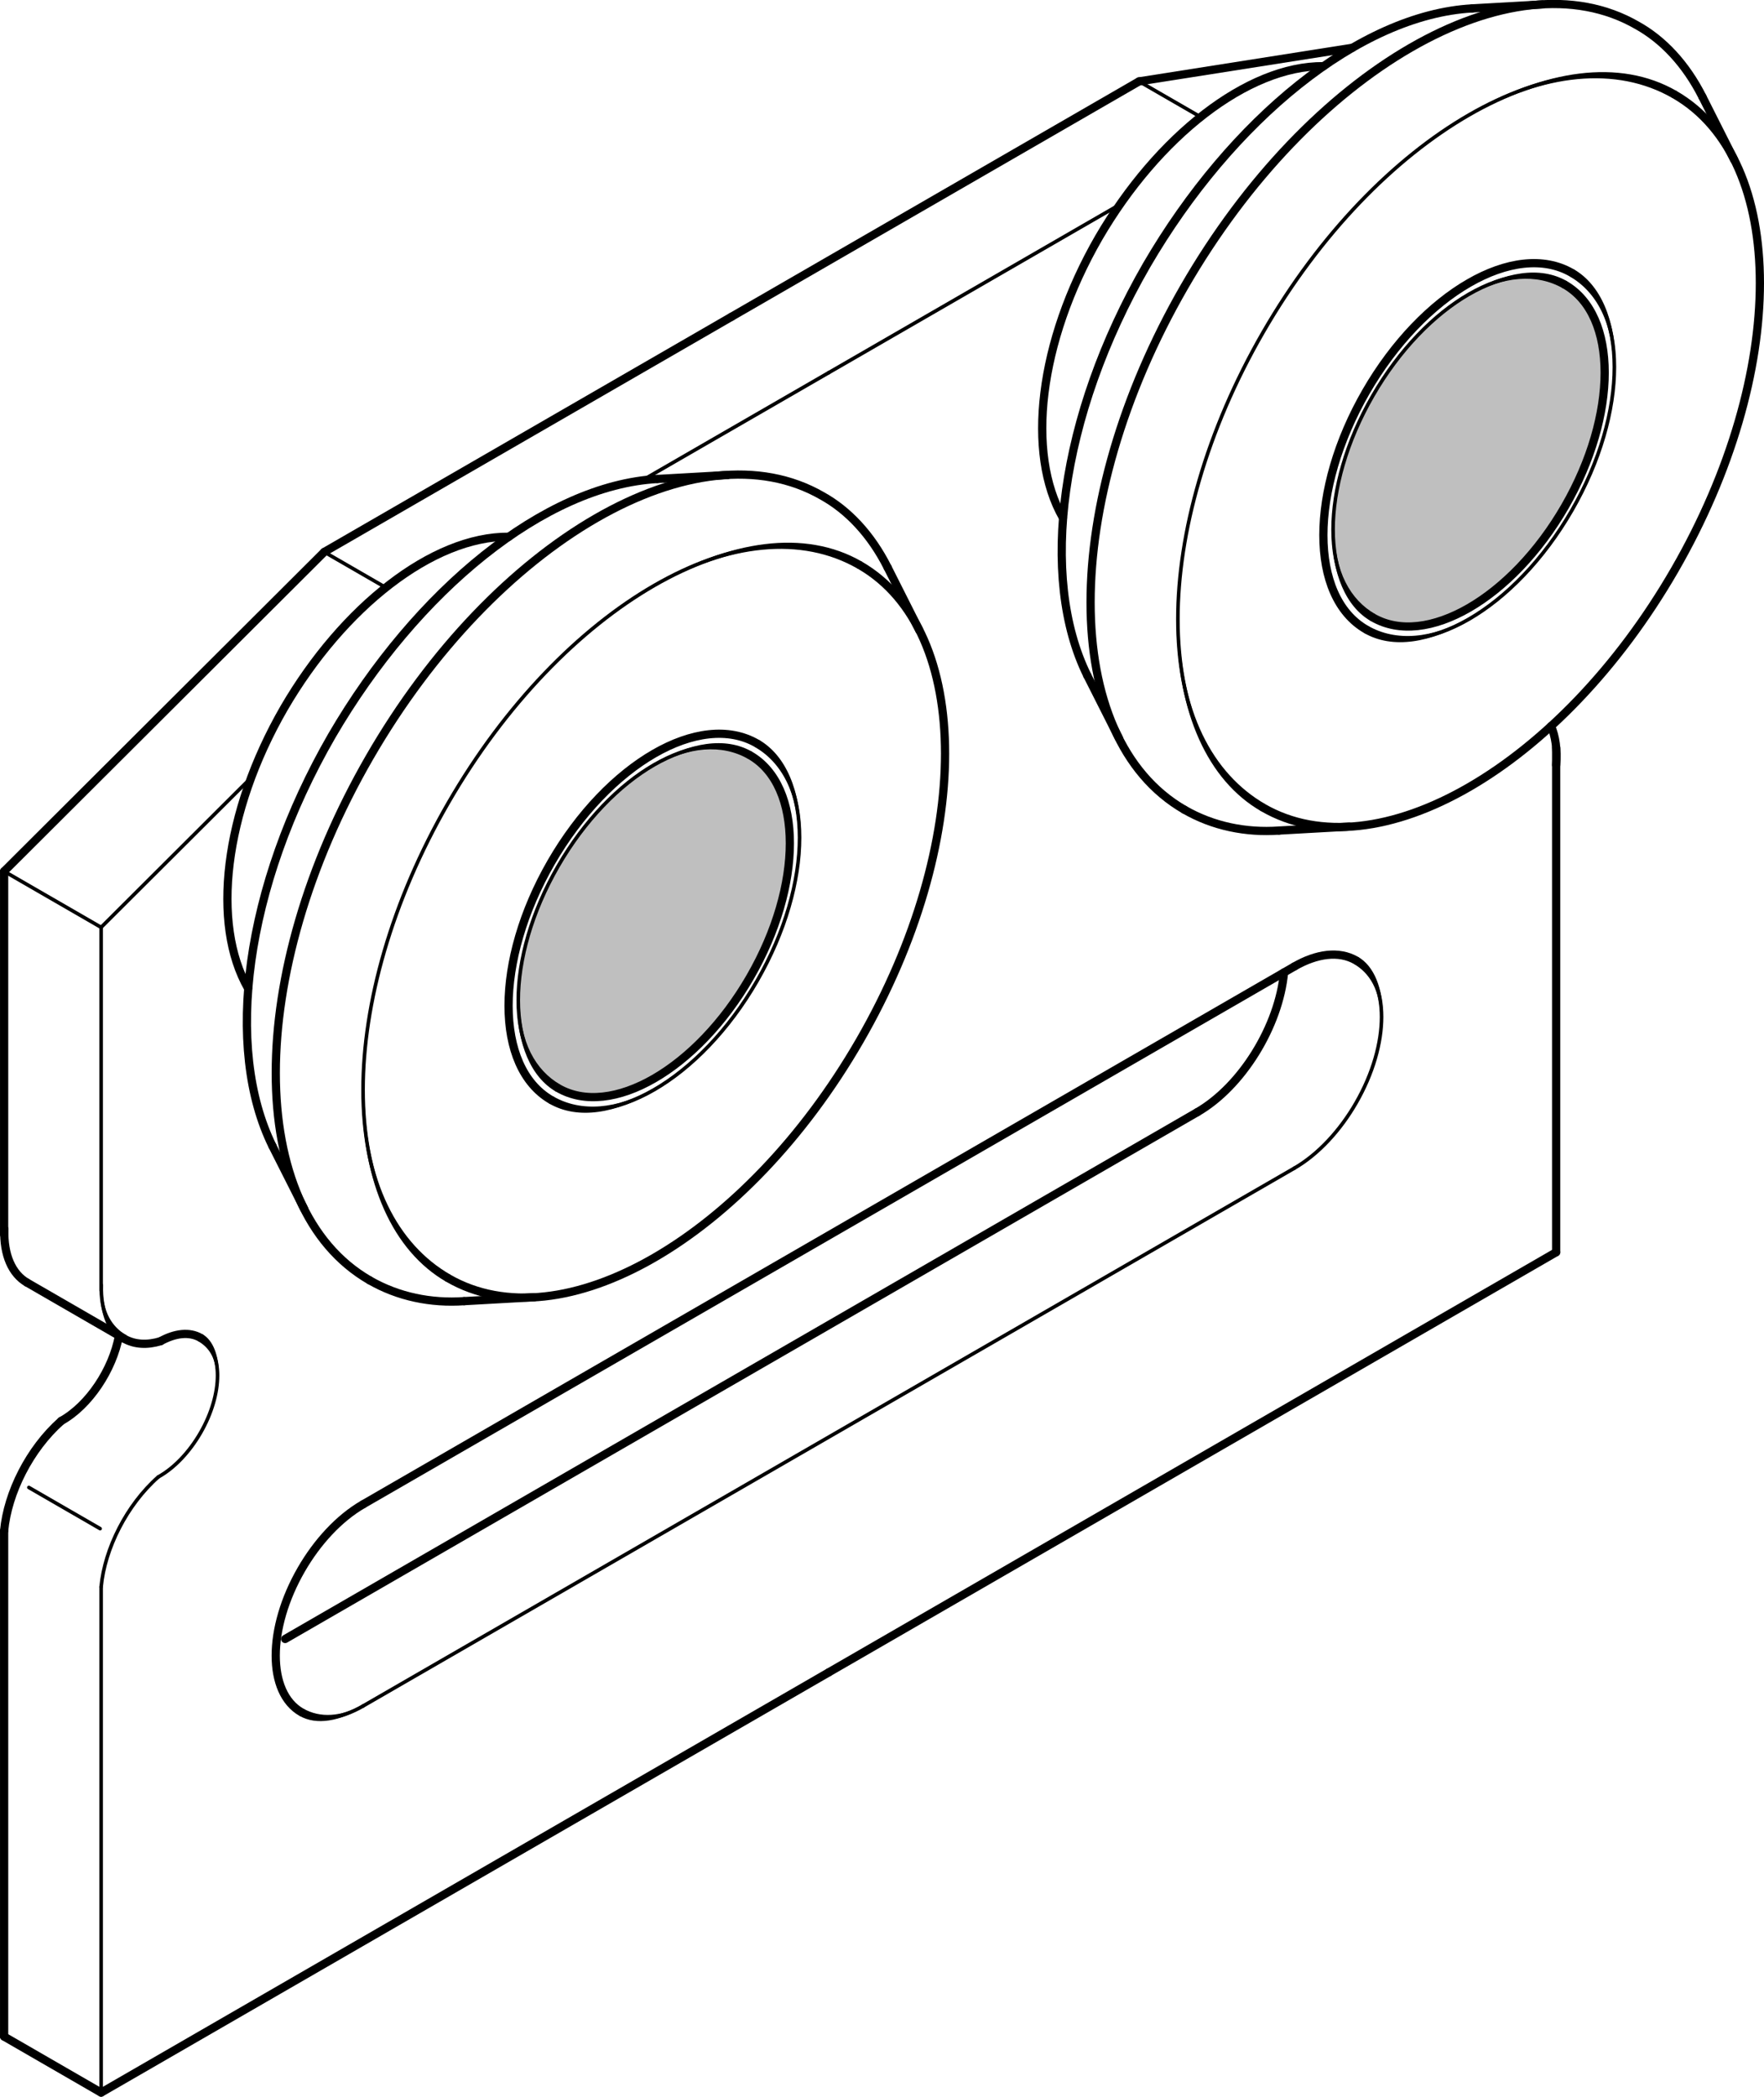 <?xml version="1.0" encoding="iso-8859-1"?>
<!DOCTYPE svg PUBLIC "-//W3C//DTD SVG 1.0//EN"    "http://www.w3.org/TR/2001/REC-SVG-20010904/DTD/svg10.dtd">
<!-- Generator: IsoDraw 6 -->
<svg xmlns="http://www.w3.org/2000/svg" width="100%" height="100%" viewBox="0 0 182.252 216.557" xml:space="preserve">
<g id="Standardebene" style="fill-rule:evenodd;clip-rule:evenodd;stroke:#000000;stroke-miterlimit:4;stroke-linecap:round;stroke-linejoin:miter;fill:none;">
<g>
<path style="stroke-width:0.369;" d="M10.448 95.78L10.448 133.3"/>
<path style="stroke-width:0.369;" d="M10.448 163.899L10.448 216.133"/>
<path style="stroke-width:0.85;" d="M160.778 77.225L160.778 129.338"/>
<path style="stroke-width:0.85;" d="M85.614 172.735L160.778 129.338"/>
<path style="stroke-width:0.85;" d="M10.448 216.133L85.614 172.735"/>
<path style="stroke-width:0.369;" d="M133.721 120.659C136.211 119.221 138.467 116.754 140.098 113.927C143.621 107.825 143.621 101.231 140.098 99.197"/>
<path style="stroke-width:0.85;" d="M140.098 99.197C138.337 98.18 136.028 98.496 133.721 99.829"/>
<path style="stroke:none;fill:#000000;" d="M142.61 105.112C142.61 102.278 141.495 100.495 139.885 99.566L140.312 98.829C141.967 99.786 142.871 102.045 142.871 104.962L142.61 105.112z"/>
<path style="stroke-width:0.369;" d="M31.129 176.84C32.89 177.855 35.198 177.539 37.506 176.207"/>
<path style="stroke-width:0.85;" d="M37.508 155.377C35.017 156.816 32.762 159.282 31.129 162.11C27.606 168.211 27.606 174.806 31.129 176.84"/>
<path style="stroke:none;fill:#000000;" d="M31.341 176.471C33.043 177.454 35.276 177.346 37.506 176.056L37.506 176.358C35.121 177.735 32.737 178.258 30.917 177.207L31.341 176.471z"/>
<path style="stroke-width:0.85;" d="M133.721 99.829L37.506 155.377"/>
<path style="stroke-width:0.369;" d="M133.721 120.659L37.506 176.207"/>
<path style="stroke-width:0.369;" d="M85.614 38.496L115.68 21.137"/>
<path style="stroke-width:0.369;" d="M66.343 49.621L85.614 38.496"/>
<path style="stroke-width:0.369;" d="M25.951 80.32L10.448 95.78"/>
<path style="stroke-width:0.369;" d="M16.35 152.548C18.05 151.604 19.597 149.927 20.713 147.996C23.062 143.929 23.062 139.532 20.713 138.175"/>
<path style="stroke-width:0.85;" d="M20.713 138.175C19.57 137.515 18.079 137.699 16.582 138.528"/>
<path style="stroke:none;fill:#000000;" d="M22.344 142.144C22.344 140.269 21.565 139.158 20.501 138.544L20.926 137.807C22.039 138.449 22.606 140.034 22.606 141.993L22.344 142.144z"/>
<path style="stroke-width:0.85;" d="M12.811 138.258C13.9 138.885 15.224 138.942 16.582 138.528"/>
<path style="stroke-width:0.369;" d="M10.468 132.723C10.384 135.447 11.289 137.375 12.811 138.258"/>
<path style="stroke:none;fill:#000000;" d="M10.593 132.991C10.593 135.507 11.596 137.064 13.025 137.889L12.599 138.626C11.125 137.775 10.333 135.74 10.333 133.141L10.593 132.991z"/>
<path style="stroke-width:0.369;" d="M16.35 152.548C13.077 155.445 10.821 159.955 10.448 163.899"/>
<path style="stroke-width:0.85;" d="M160.778 79.024C160.909 77.403 160.703 76.028 160.246 75.001"/>
<path style="stroke-width:0.85;" d="M0.426 89.993L0.426 127.516"/>
<path style="stroke-width:0.85;" d="M0.426 158.112L0.426 210.347"/>
<path style="stroke-width:0.85;" d="M123.697 114.875C128.325 112.201 132.14 105.974 132.662 100.441"/>
<path style="stroke-width:0.85;" d="M123.697 114.875L29.46 169.282"/>
<path style="stroke-width:0.85;" d="M75.59 32.71L117.683 8.407"/>
<path style="stroke-width:0.85;" d="M33.499 57.012L75.59 32.71"/>
<path style="stroke-width:0.85;" d="M33.499 57.012L0.426 89.993"/>
<path style="stroke-width:0.85;" d="M117.683 8.407L139.728 4.937"/>
<path style="stroke-width:0.85;" d="M6.325 146.763C9.199 145.165 11.64 141.48 12.294 137.96"/>
<path style="stroke-width:0.85;" d="M0.446 126.938C0.361 129.661 1.266 131.59 2.789 132.472"/>
<path style="stroke-width:0.85;" d="M6.326 146.763C3.055 149.661 0.798 154.169 0.425 158.112"/>
<path style="stroke-width:0.85;" d="M2.789 132.472L12.811 138.258"/>
<path style="stroke-width:0.369;" d="M117.683 8.407L124.036 12.074"/>
<path style="stroke-width:0.369;" d="M33.499 57.012L39.85 60.679"/>
<path style="stroke-width:0.369;" d="M0.426 89.993L10.448 95.78"/>
<path style="stroke-width:0.85;" d="M0.426 210.347L10.448 216.133"/>
<g>
<path style="stroke-width:0.85;" d="M46.316 132.02C58.057 138.8 77.094 127.808 88.835 107.472C100.578 87.135 100.578 65.153 88.837 58.375"/>
<path style="stroke-width:0.369;" d="M88.837 58.375C77.096 51.595 58.057 62.587 46.317 82.923C34.575 103.26 34.575 125.242 46.316 132.02"/>
<path style="stroke:none;fill:#000000;" d="M88.623 58.743C82.811 55.387 75.194 56.234 67.576 60.631L67.576 60.329C75.349 55.844 83.12 54.584 89.049 58.006L88.623 58.743z"/>
<path style="stroke:none;fill:#000000;" d="M37.64 112.48C37.64 122.025 41.112 128.525 46.529 131.652L46.103 132.389C40.639 129.234 37.38 122.26 37.38 112.632L37.64 112.48z"/>
<path style="stroke-width:0.369;" d="M56.945 113.609C62.817 116.998 72.335 111.504 78.206 101.334C84.076 91.167 84.076 80.176 78.206 76.787"/>
<path style="stroke-width:0.85;" d="M78.206 76.787C72.335 73.397 62.817 78.893 56.947 89.061C51.076 99.228 51.076 110.219 56.945 113.609"/>
<path style="stroke:none;fill:#000000;" d="M82.478 86.593C82.478 81.841 80.691 78.712 77.993 77.155L78.418 76.418C81.162 78.003 82.739 81.608 82.739 86.444L82.478 86.593z"/>
<path style="stroke:none;fill:#000000;" d="M57.158 113.24C60.036 114.902 63.805 114.582 67.575 112.406L67.575 112.706C63.652 114.972 59.728 115.706 56.734 113.977L57.158 113.24z"/>
<path style="stroke-width:0.85;" d="M38.177 132.23C41.148 133.945 44.543 134.627 47.954 134.389"/>
<path style="stroke-width:0.85;" d="M91.709 58.612C89.98 55.186 87.611 52.695 84.95 51.22C72.034 43.764 51.094 55.853 38.179 78.224C25.263 100.593 25.263 124.774 38.177 132.23"/>
<path style="stroke-width:0.85;" d="M67.918 49.472C56.265 50.125 43.03 60.978 34.289 75.98C25.246 91.643 23.167 108.28 28.149 118.367"/>
<path style="stroke-width:0.85;" d="M67.914 49.472L75.165 49.063"/>
<path style="stroke-width:0.85;" d="M91.709 58.612L94.98 65.096"/>
<path style="stroke-width:0.85;" d="M28.149 118.367L31.423 124.849"/>
<path style="stroke-width:0.85;" d="M47.954 134.389L55.204 133.983"/>
<path style="stroke:none;fill:#BFBFBF;" d="M57.655 112.382C63.134 115.546 72.018 110.417 77.498 100.926 82.977 91.436 82.977 81.177 77.498 78.013 72.019 74.85 63.134 79.98 57.655 89.469 52.176 98.959 52.176 109.218 57.655 112.382 57.655 112.382 57.655 112.382 57.655 112.382L57.655 112.382z"/>
<path style="stroke-width:0.85;" d="M57.655 112.382C63.134 115.546 72.018 110.417 77.498 100.926C82.977 91.436 82.977 81.177 77.498 78.013"/>
<path style="stroke-width:0.369;" d="M77.498 78.013C72.019 74.85 63.134 79.98 57.655 89.469C52.176 98.959 52.176 109.218 57.655 112.382"/>
<path style="stroke:none;fill:#000000;" d="M77.284 78.382C74.605 76.834 71.09 77.118 67.576 79.147L67.576 78.846C71.245 76.728 74.912 76.03 77.71 77.646L77.284 78.382z"/>
<path style="stroke:none;fill:#000000;" d="M53.676 103.222C53.676 107.656 55.351 110.561 57.868 112.013L57.442 112.75C54.88 111.271 53.414 107.888 53.414 103.373L53.676 103.222z"/>
<path style="stroke-width:0.85;" d="M52.558 55.438C44.676 55.39 35.408 62.725 29.349 73.131C23.103 83.947 21.841 95.462 25.631 102.078"/>
</g>
<g>
<path style="stroke-width:0.85;" d="M130.501 83.417C142.241 90.195 161.278 79.204 173.02 58.868C184.763 38.531 184.763 16.55 173.021 9.771"/>
<path style="stroke-width:0.369;" d="M173.021 9.771C161.28 2.992 142.242 13.983 130.502 34.319C118.76 54.655 118.76 76.638 130.501 83.417"/>
<path style="stroke:none;fill:#000000;" d="M172.808 10.138C166.997 6.783 159.378 7.628 151.762 12.026L151.762 11.725C159.532 7.24 167.305 5.98 173.234 9.403L172.808 10.138z"/>
<path style="stroke:none;fill:#000000;" d="M121.825 63.877C121.825 73.421 125.296 79.921 130.713 83.049L130.288 83.784C124.823 80.629 121.564 73.656 121.564 64.027L121.825 63.877z"/>
<path style="stroke-width:0.369;" d="M141.131 65.004C147.002 68.394 156.52 62.899 162.39 52.731C168.262 42.563 168.262 31.571 162.39 28.182"/>
<path style="stroke-width:0.85;" d="M162.39 28.182C156.52 24.792 147.002 30.288 141.131 40.457C135.26 50.625 135.26 61.615 141.131 65.004"/>
<path style="stroke:none;fill:#000000;" d="M166.663 37.99C166.663 33.237 164.876 30.108 162.179 28.55L162.604 27.814C165.348 29.399 166.925 33.005 166.925 37.84L166.663 37.99z"/>
<path style="stroke:none;fill:#000000;" d="M141.343 64.637C144.219 66.298 147.991 65.978 151.76 63.801L151.76 64.102C147.836 66.368 143.913 67.102 140.919 65.373L141.343 64.637z"/>
<path style="stroke-width:0.85;" d="M122.362 83.626C125.332 85.341 128.728 86.022 132.139 85.784"/>
<path style="stroke-width:0.85;" d="M175.894 10.009C174.164 6.583 171.796 4.091 169.134 2.616C156.219 -4.841 135.278 7.248 122.362 29.618C109.447 51.988 109.447 76.17 122.362 83.626"/>
<path style="stroke-width:0.85;" d="M152.103 0.868C140.45 1.522 127.213 12.374 118.474 27.376C109.432 43.039 107.352 59.676 112.334 69.763"/>
<path style="stroke-width:0.85;" d="M152.098 0.868L159.349 0.459"/>
<path style="stroke-width:0.85;" d="M175.894 10.009L179.165 16.49"/>
<path style="stroke-width:0.85;" d="M112.334 69.763L115.608 76.243"/>
<path style="stroke-width:0.85;" d="M132.139 85.784L139.389 85.379"/>
<path style="stroke:none;fill:#BFBFBF;" d="M141.84 63.777C147.318 66.941 156.203 61.811 161.681 52.322 167.162 42.832 167.162 32.573 161.682 29.41 156.204 26.245 147.318 31.375 141.84 40.865 136.36 50.356 136.36 60.613 141.84 63.777 141.84 63.777 141.84 63.777 141.84 63.777L141.84 63.777z"/>
<path style="stroke-width:0.85;" d="M141.84 63.777C147.318 66.941 156.203 61.811 161.681 52.322C167.162 42.832 167.162 32.573 161.682 29.41"/>
<path style="stroke-width:0.369;" d="M161.682 29.41C156.204 26.245 147.318 31.375 141.84 40.865C136.36 50.356 136.36 60.613 141.84 63.777"/>
<path style="stroke:none;fill:#000000;" d="M161.469 29.777C158.788 28.23 155.275 28.513 151.76 30.542L151.76 30.242C155.429 28.125 159.097 27.425 161.895 29.042L161.469 29.777z"/>
<path style="stroke:none;fill:#000000;" d="M137.86 54.618C137.86 59.051 139.537 61.957 142.051 63.409L141.627 64.146C139.064 62.667 137.599 59.284 137.599 54.77L137.86 54.618z"/>
<path style="stroke-width:0.85;" d="M136.743 6.833C128.86 6.786 119.593 14.121 113.533 24.527C107.287 35.343 106.025 46.857 109.816 53.475"/>
</g>
<path style="stroke-width:0.369;" d="M2.98 153.633L10.346 157.887"/>
</g>
</g>
</svg>
